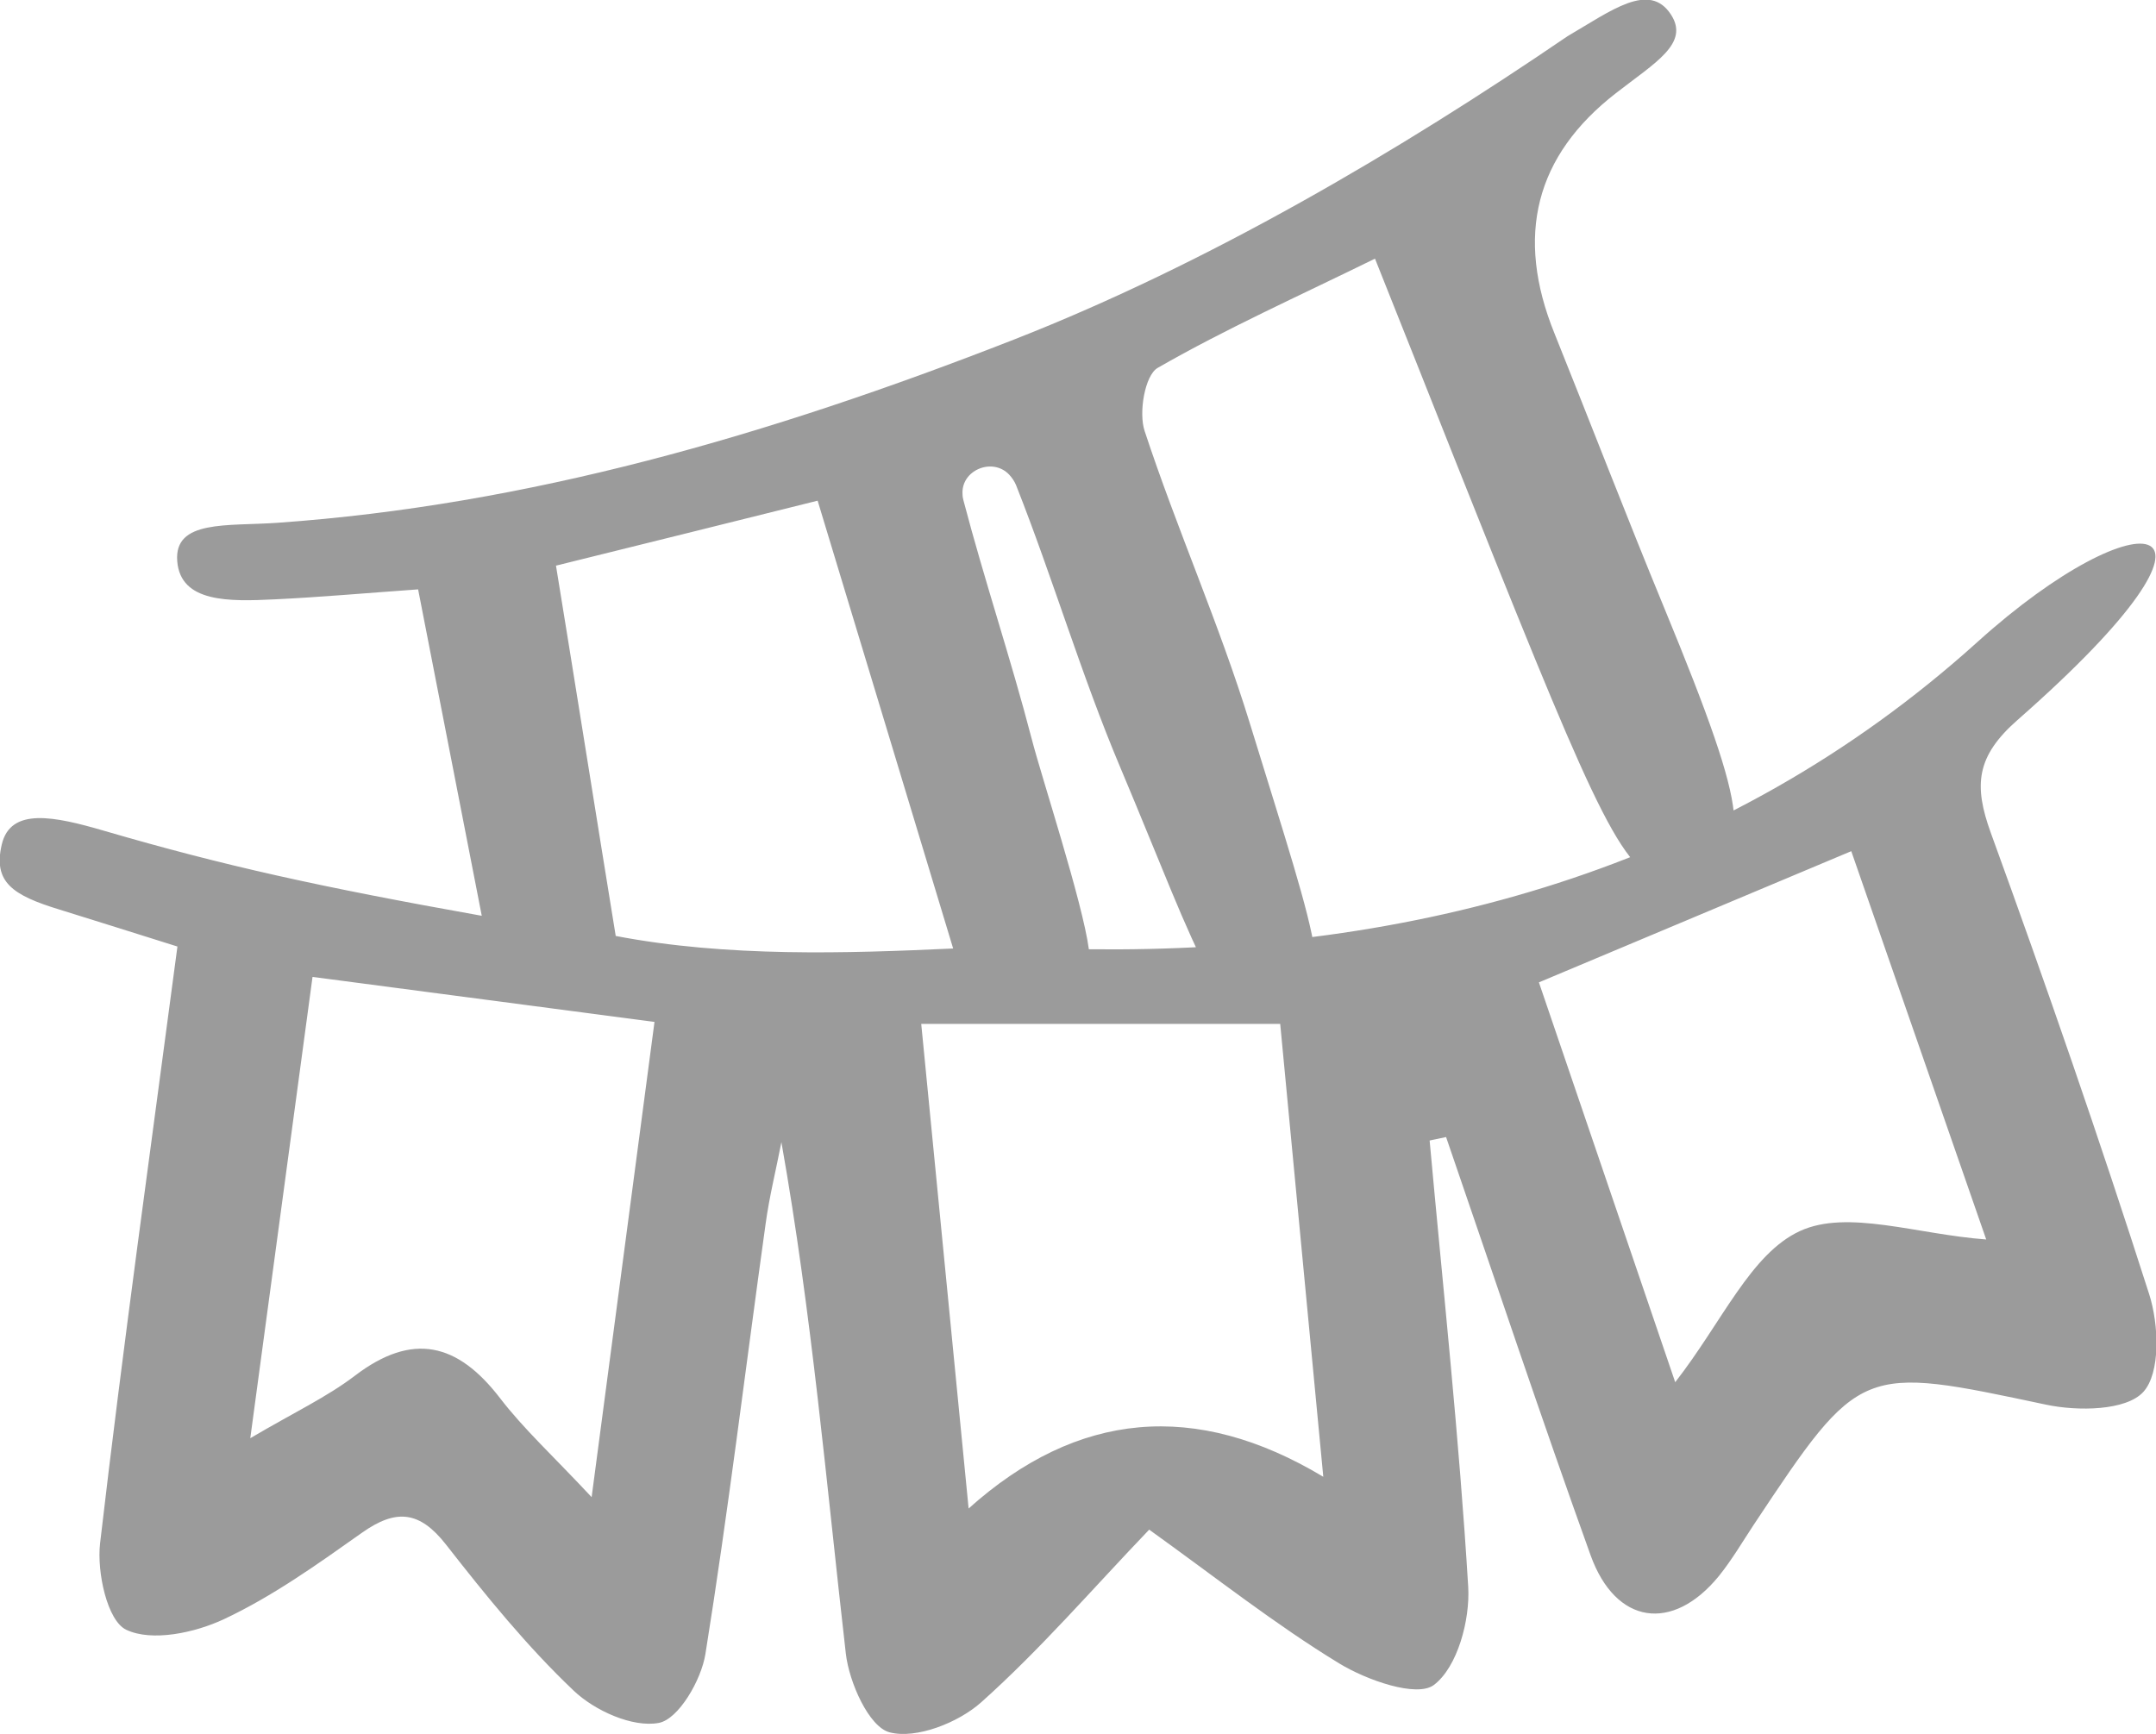 <svg xmlns="http://www.w3.org/2000/svg" id="Calque_2" data-name="Calque 2" viewBox="0 0 110.09 88.55"><defs><style>      .cls-1 {        fill: #9b9b9b;        stroke-width: 0px;      }    </style></defs><g id="Calque_1-2" data-name="Calque 1"><path class="cls-1" d="M73,58.25c.69,7.6,1.51,15.18,1.97,22.79.1,1.7-.55,4.1-1.75,5.01-.87.66-3.43-.24-4.84-1.1-3.25-1.98-6.26-4.36-9.7-6.83-2.91,3.04-5.56,6.12-8.57,8.81-1.17,1.05-3.33,1.9-4.69,1.54-1.05-.28-2.06-2.54-2.23-4.02-.99-8.64-1.73-17.32-3.29-26.12-.27,1.4-.62,2.79-.81,4.2-1.02,7.32-1.9,14.65-3.07,21.94-.21,1.33-1.37,3.33-2.38,3.52-1.33.25-3.27-.62-4.35-1.65-2.38-2.26-4.48-4.85-6.51-7.45-1.36-1.74-2.56-1.84-4.3-.61-2.26,1.6-4.55,3.24-7.04,4.41-1.49.7-3.69,1.17-5,.54-.96-.46-1.5-2.93-1.33-4.41,1.17-10.07,2.58-20.11,3.95-30.48-2.08-.65-4.05-1.28-6.03-1.89-2.39-.73-3.39-1.4-2.94-3.32s2.69-1.44,5.23-.7c6.13,1.79,11.04,2.87,19.28,4.34l-3.25-16.67c-2.68.19-5.01.4-7.34.51-2.29.11-4.79.18-4.96-1.95s2.56-1.78,5.11-1.96c12.75-.9,25.02-4.43,37.62-9.36,9.9-3.88,19.66-9.62,28.26-15.49,2.23-1.3,4.17-2.81,5.28-1.11.97,1.48-.81,2.46-2.81,4.02q-6.17,4.79-3.13,12.28c1.87,4.65,3.67,9.33,5.58,13.96,4.58,11.1,4.4,12.41,1.65,13.53-2.72,1.1-3.57.45-8.21-10.84-2.74-6.69-5.37-13.43-8.19-20.48-3.93,1.93-7.62,3.58-11.1,5.58-.65.38-.98,2.29-.66,3.23,1.65,5.01,3.81,9.85,5.36,14.89,3.72,12.08,4.59,13.95,1.67,15.08-3.06,1.19-4.15-3-8.26-12.76-2-4.73-3.45-9.68-5.34-14.46-.08-.19-.2-.37-.35-.53-.85-.9-2.47-.23-2.38,1.01,0,.11.02.21.05.32,1.07,4.08,2.42,8.08,3.48,12.16.5,1.95,2.6,8.34,2.92,10.75,16.4.19,32.41-3.99,45.38-15.7,8.31-7.5,14.46-6.92,2.04,3.99-2.12,1.86-2.24,3.34-1.37,5.75,2.84,7.81,5.56,15.66,8.09,23.57.5,1.55.59,4.03-.3,5-.88.96-3.34.99-4.95.65-9.49-2.01-9.48-2.09-14.94,6.13-.58.88-1.12,1.8-1.78,2.62-2.36,2.89-5.27,2.49-6.55-1.06-2.55-7.09-4.93-14.24-7.38-21.36l-.81.17ZM67.57,75.42c-.78-8.22-1.5-15.73-2.2-23.13h-18.33c.81,8.32,1.59,16.25,2.42,24.75q8.34-7.48,18.11-1.62ZM15.96,49.88c-1.06,7.85-2.07,15.36-3.18,23.57,2.24-1.32,3.91-2.1,5.34-3.19,2.95-2.25,5.25-1.67,7.41,1.14,1.22,1.59,2.72,2.96,4.68,5.06,1.15-8.72,2.17-16.44,3.21-24.27-5.98-.79-11.44-1.51-17.47-2.3ZM78.58,50.17c2.32,6.82,4.57,13.41,6.96,20.42,2.4-3.08,3.85-6.56,6.37-7.72,2.43-1.12,5.97.17,9.51.43-2.36-6.8-4.63-13.32-6.89-19.83-5.41,2.27-10.47,4.4-15.95,6.7ZM28.39,28.89c.82,5.01,2.2,13.7,3.05,18.91,5.68,1.09,11.81.89,17.23.64-1.79-5.92-4.99-16.51-6.92-22.87-4.57,1.14-8.84,2.2-13.37,3.32Z"></path></g></svg>